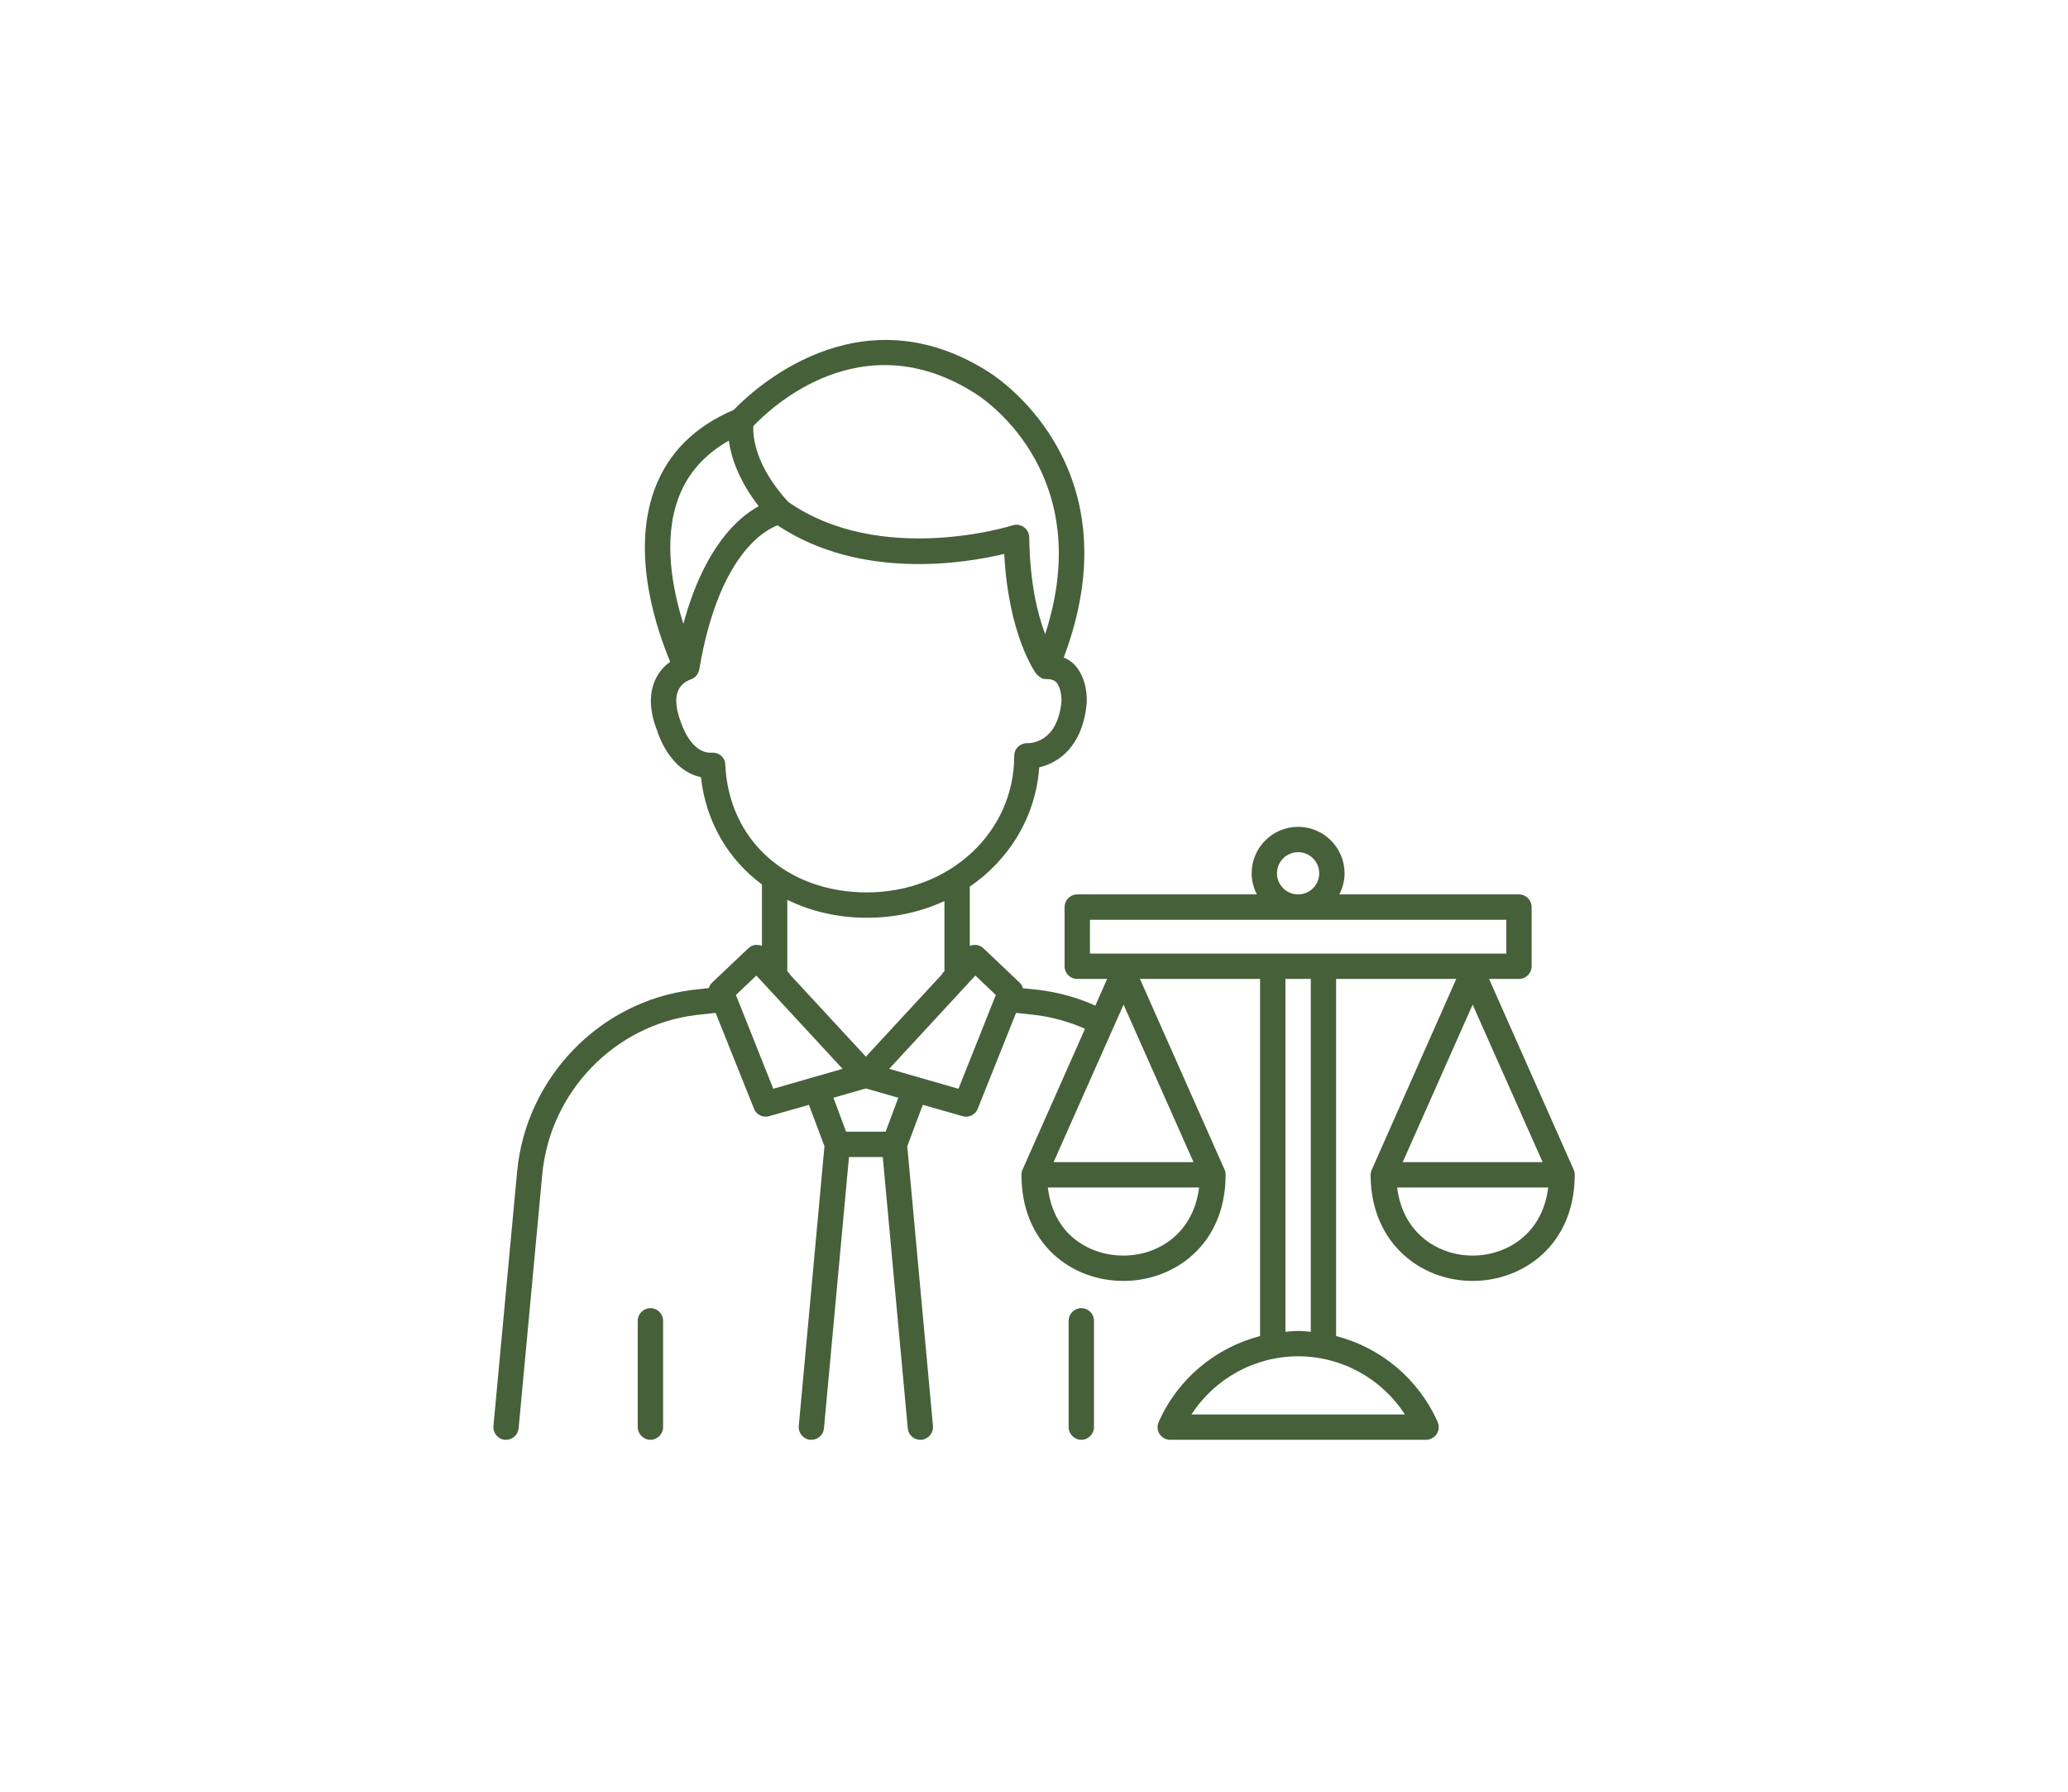 <svg width="172" height="149" viewBox="0 0 172 149" fill="none" xmlns="http://www.w3.org/2000/svg">
<path d="M89.935 108.784C89.359 108.784 88.881 109.262 88.881 109.838V118.678C88.881 119.254 89.359 119.732 89.935 119.732C90.511 119.732 90.989 119.254 90.989 118.678V109.838C90.989 109.248 90.511 108.784 89.935 108.784Z" fill="#46603A"/>
<path d="M54.097 108.784C53.521 108.784 53.043 109.262 53.043 109.838V118.678C53.043 119.254 53.521 119.732 54.097 119.732C54.673 119.732 55.151 119.254 55.151 118.678V109.838C55.151 109.248 54.673 108.784 54.097 108.784Z" fill="#46603A"/>
<path d="M130.889 97.274L123.848 81.406H126.335C126.925 81.406 127.389 80.943 127.389 80.353V75.434C127.389 74.857 126.925 74.379 126.335 74.379H111.396C111.663 73.859 111.831 73.255 111.831 72.623C111.831 70.501 110.103 68.758 107.966 68.758C105.83 68.758 104.102 70.501 104.102 72.623C104.102 73.255 104.27 73.859 104.537 74.379H89.598C89.008 74.379 88.544 74.857 88.544 75.434V80.353C88.544 80.943 89.008 81.406 89.598 81.406H92.085L91.102 83.627C89.626 82.966 88.066 82.531 86.436 82.32C85.986 82.278 85.536 82.222 85.072 82.18C85.03 81.997 84.932 81.828 84.791 81.702L81.798 78.863C81.587 78.666 81.306 78.554 81.039 78.582C80.912 78.582 80.772 78.61 80.659 78.666V73.761H80.617C83.92 71.513 86.141 67.943 86.436 63.811C88.038 63.446 90.062 62.068 90.385 58.456V58.414C90.399 58.217 90.469 56.432 89.359 55.266C89.106 55.013 88.811 54.816 88.474 54.676C94.264 39.301 83.611 31.838 82.346 31.009C71.384 23.925 62.403 32.653 61.026 34.087C57.779 35.464 55.573 37.67 54.463 40.636C52.397 46.131 54.73 52.624 55.742 55.027C55.334 55.322 54.884 55.758 54.561 56.404C53.957 57.613 53.999 59.103 54.659 60.761C54.702 60.916 55.657 64.078 58.299 64.626C58.707 68.336 60.562 71.47 63.373 73.55V78.666C63.261 78.61 63.12 78.582 62.993 78.582C62.712 78.554 62.445 78.666 62.235 78.863L59.241 81.702C59.1 81.828 59.002 81.997 58.96 82.165C58.496 82.222 58.047 82.278 57.597 82.32C49.867 83.276 43.739 89.628 43.009 97.442L41.041 118.58C40.985 119.156 41.407 119.676 41.983 119.732H42.081C42.629 119.732 43.079 119.324 43.135 118.776L45.103 97.639C45.749 90.809 51.104 85.257 57.85 84.414C58.412 84.358 58.96 84.288 59.522 84.231L62.712 92.2C62.867 92.608 63.261 92.861 63.682 92.861C63.781 92.861 63.879 92.847 63.977 92.818L67.28 91.877L68.573 95.32L66.437 118.58C66.38 119.156 66.802 119.676 67.392 119.732H67.491C68.025 119.732 68.489 119.324 68.531 118.776L70.611 96.219H73.422L75.502 118.776C75.544 119.324 76.008 119.732 76.542 119.732H76.64C77.216 119.676 77.652 119.156 77.596 118.58L75.459 95.32L76.752 91.877L80.055 92.818C80.153 92.847 80.252 92.861 80.35 92.861C80.772 92.861 81.165 92.608 81.32 92.2L84.51 84.231C85.058 84.288 85.621 84.344 86.183 84.414C87.588 84.597 88.951 84.976 90.244 85.552L85.044 97.274C84.988 97.4 84.96 97.541 84.96 97.695V97.779C84.974 100.45 85.902 102.698 87.616 104.301C89.162 105.734 91.228 106.521 93.449 106.521C97.651 106.521 101.895 103.528 101.937 97.779V97.695C101.937 97.541 101.909 97.4 101.853 97.274L94.812 81.406H104.804V111.103C101.108 112.072 97.96 114.644 96.372 118.256C96.217 118.579 96.259 118.959 96.442 119.254C96.639 119.549 96.976 119.732 97.328 119.732H118.605C118.957 119.732 119.294 119.549 119.491 119.254C119.688 118.959 119.716 118.579 119.575 118.256C117.973 114.644 114.825 112.058 111.129 111.103V81.406H121.121L114.094 97.274C114.038 97.4 113.996 97.541 113.996 97.695V97.779C114.024 100.647 115.106 102.839 116.694 104.301C118.282 105.776 120.39 106.521 122.484 106.521C126.686 106.521 130.931 103.528 130.973 97.779V97.695C130.973 97.541 130.945 97.4 130.889 97.274ZM62.656 35.436C64.019 33.988 71.679 26.624 81.208 32.779C82.29 33.482 91.158 39.722 86.928 52.736C86.309 51.106 85.649 48.478 85.606 44.683C85.592 44.346 85.438 44.037 85.157 43.84C84.89 43.643 84.538 43.587 84.229 43.685C84.117 43.728 73.267 47.115 65.551 41.732C62.74 38.654 62.614 36.209 62.656 35.436ZM56.444 41.367C57.203 39.357 58.609 37.783 60.618 36.644C60.801 37.98 61.405 39.905 63.106 42.097C61.335 43.053 58.552 45.555 56.838 51.879C55.952 49.068 55.109 44.894 56.444 41.367ZM60.323 63.586C60.323 63.305 60.197 63.038 59.986 62.855C59.789 62.672 59.536 62.588 59.269 62.588H59.213C57.484 62.715 56.683 60.199 56.641 60.087C56.205 58.948 56.121 58.007 56.43 57.374C56.739 56.728 57.386 56.531 57.4 56.517C57.456 56.503 57.498 56.475 57.555 56.461C57.569 56.447 57.583 56.447 57.597 56.447L57.611 56.432C57.723 56.362 57.836 56.292 57.906 56.194L57.948 56.151C58.004 56.067 58.06 55.983 58.089 55.884C58.103 55.842 58.117 55.814 58.131 55.786C58.131 55.744 58.159 55.716 58.159 55.674C59.747 46.243 63.528 44.121 64.666 43.685C71.581 48.281 80.252 46.848 83.526 46.061C83.878 52.835 86.098 55.913 86.197 56.053C86.211 56.067 86.239 56.081 86.253 56.095C86.323 56.179 86.408 56.25 86.506 56.306C86.548 56.334 86.576 56.362 86.618 56.376C86.618 56.39 86.632 56.39 86.647 56.404C86.773 56.461 86.928 56.475 87.068 56.475C87.532 56.475 87.729 56.615 87.841 56.728C88.235 57.135 88.291 57.992 88.291 58.288C87.968 61.773 85.719 61.801 85.466 61.801C85.185 61.787 84.89 61.9 84.679 62.096C84.468 62.293 84.356 62.574 84.356 62.855C84.356 69.222 78.973 74.211 72.1 74.211C65.439 74.211 60.604 69.854 60.323 63.586ZM78.383 80.985L72.016 87.871L65.65 80.985H65.692L65.481 80.76V74.829C67.435 75.785 69.669 76.319 72.1 76.319C74.433 76.319 76.626 75.827 78.551 74.928V80.76L78.341 80.985H78.383ZM64.315 90.542L61.209 82.742L62.909 81.126L70.077 88.883L64.315 90.542ZM73.66 94.111H70.372L69.318 91.287L72.016 90.514L74.715 91.287L73.66 94.111ZM79.718 90.542L73.956 88.883L81.123 81.126L82.824 82.742L79.718 90.542ZM107.966 70.866C108.936 70.866 109.723 71.653 109.723 72.623C109.723 73.593 108.936 74.379 107.966 74.379C106.997 74.379 106.21 73.593 106.21 72.623C106.21 71.653 106.997 70.866 107.966 70.866ZM93.449 104.413C91.762 104.413 90.202 103.823 89.05 102.755C87.982 101.757 87.349 100.38 87.152 98.749H99.731C99.253 102.614 96.273 104.413 93.449 104.413ZM99.267 96.641H87.63L93.449 83.543L99.267 96.641ZM116.849 117.624H99.098C101.024 114.644 104.355 112.789 107.981 112.789C111.592 112.789 114.923 114.644 116.849 117.624ZM106.912 110.751V81.406H109.021V110.751C108.669 110.723 108.332 110.681 107.981 110.681C107.615 110.681 107.264 110.723 106.912 110.751ZM90.652 79.298V76.488H125.281V79.298H90.652ZM122.484 83.543L128.303 96.641H116.666L122.484 83.543ZM122.484 104.413C119.659 104.413 116.68 102.614 116.202 98.749H128.766C128.303 102.614 125.309 104.413 122.484 104.413Z" fill="#46603A"/>
</svg>
